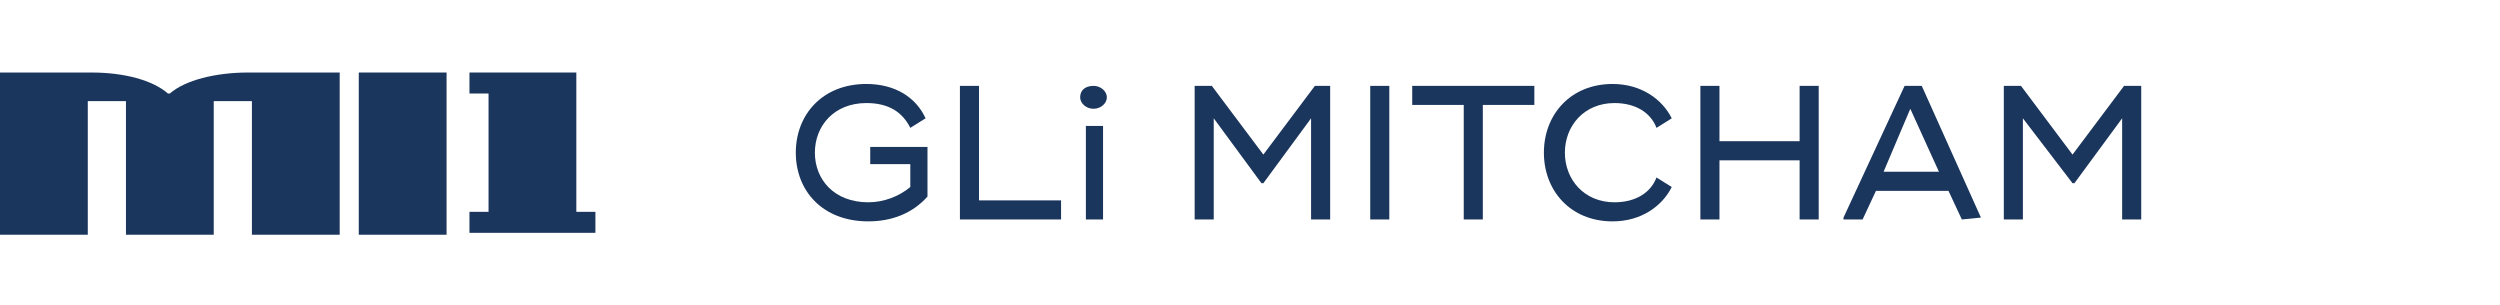 <?xml version="1.0" encoding="utf-8"?>
<!-- Generator: Adobe Illustrator 26.0.1, SVG Export Plug-In . SVG Version: 6.00 Build 0)  -->
<svg version="1.1" id="Layer_1" xmlns="http://www.w3.org/2000/svg" xmlns:xlink="http://www.w3.org/1999/xlink" x="0px" y="0px"
	 viewBox="0 0 131 16" style="enable-background:new 0 0 131 16;" xml:space="preserve">
<style type="text/css">
	.st0{fill:#1B365D;}
</style>
<g>
	<path class="st0" d="M48.6,7.7v0.9v1.7c-0.8,0.9-1.9,1.3-3.1,1.3c-2.4,0-3.8-1.6-3.8-3.6s1.4-3.6,3.7-3.6c1.5,0,2.6,0.7,3.1,1.8
		l-0.8,0.5c-0.4-0.8-1.1-1.3-2.3-1.3c-1.7,0-2.7,1.2-2.7,2.6s1,2.6,2.8,2.6c0.8,0,1.6-0.3,2.2-0.8V8.6h-2.1V7.7H48.6z"/>
	<path class="st0" d="M55.6,10.5v1h-4.9h-0.4v-7h1v6H55.6z"/>
	<path class="st0" d="M56.6,5.1c0-0.4,0.3-0.6,0.7-0.6S58,4.8,58,5.1s-0.3,0.6-0.7,0.6C56.9,5.7,56.6,5.4,56.6,5.1z M57.8,11.5h-0.9
		V6.6h0.9V11.5z"/>
	<path class="st0" d="M69.7,4.5v7h-1V6.2l-2.5,3.4h-0.1l-2.5-3.4v5.3h-1v-7h0.9l2.7,3.6l2.7-3.6C68.9,4.5,69.7,4.5,69.7,4.5z"/>
	<path class="st0" d="M72.8,4.5v7h-1v-7H72.8z"/>
	<path class="st0" d="M80.4,5.5h-2.7v6h-1v-6H74v-1h3.7h2.7C80.4,4.5,80.4,5.5,80.4,5.5z"/>
	<path class="st0" d="M80.9,8c0-2,1.4-3.6,3.6-3.6c1.5,0,2.6,0.8,3.1,1.8l-0.8,0.5c-0.3-0.8-1.1-1.3-2.2-1.3C83,5.4,82,6.6,82,8
		s1,2.6,2.6,2.6c1.1,0,1.9-0.5,2.2-1.3l0.8,0.5c-0.5,1-1.6,1.8-3.1,1.8C82.3,11.6,80.9,10,80.9,8z"/>
	<path class="st0" d="M95.3,4.5v7h-1V8.4h-4.2v3.1h-1v-7h1v2.9h4.2V4.5H95.3z"/>
	<path class="st0" d="M103.8,11.4L103.8,11.4l-1,0.1l-0.7-1.5h-3.8l-0.7,1.5h-1v-0.1l3.2-6.9h0.9L103.8,11.4z M101.6,9l-1.5-3.3
		L98.7,9H101.6z"/>
	<path class="st0" d="M112.2,4.5v7h-1V6.2l-2.5,3.4h-0.1L106,6.2v5.3h-1v-7h0.9l2.7,3.6l2.7-3.6C111.3,4.5,112.2,4.5,112.2,4.5z"/>
</g>
<g>
	<g>
		<rect x="18.8" y="3.8" class="st0" width="4.6" height="8.5"/>
		<path class="st0" d="M13,3.8c-1.7,0-3.3,0.4-4.1,1.1H8.8C8,4.2,6.5,3.8,4.8,3.8H0v8.5h4.6v-7h2v7h4.6l0,0v-7h2v7h4.6V3.8H13z"/>
	</g>
	<polygon class="st0" points="30.2,11.1 30.2,3.8 25.6,3.8 24.6,3.8 24.6,4.9 25.6,4.9 25.6,11.1 24.6,11.1 24.6,12.2 25.6,12.2 
		30.2,12.2 31.2,12.2 31.2,11.1 	"/>
</g>
</svg>
